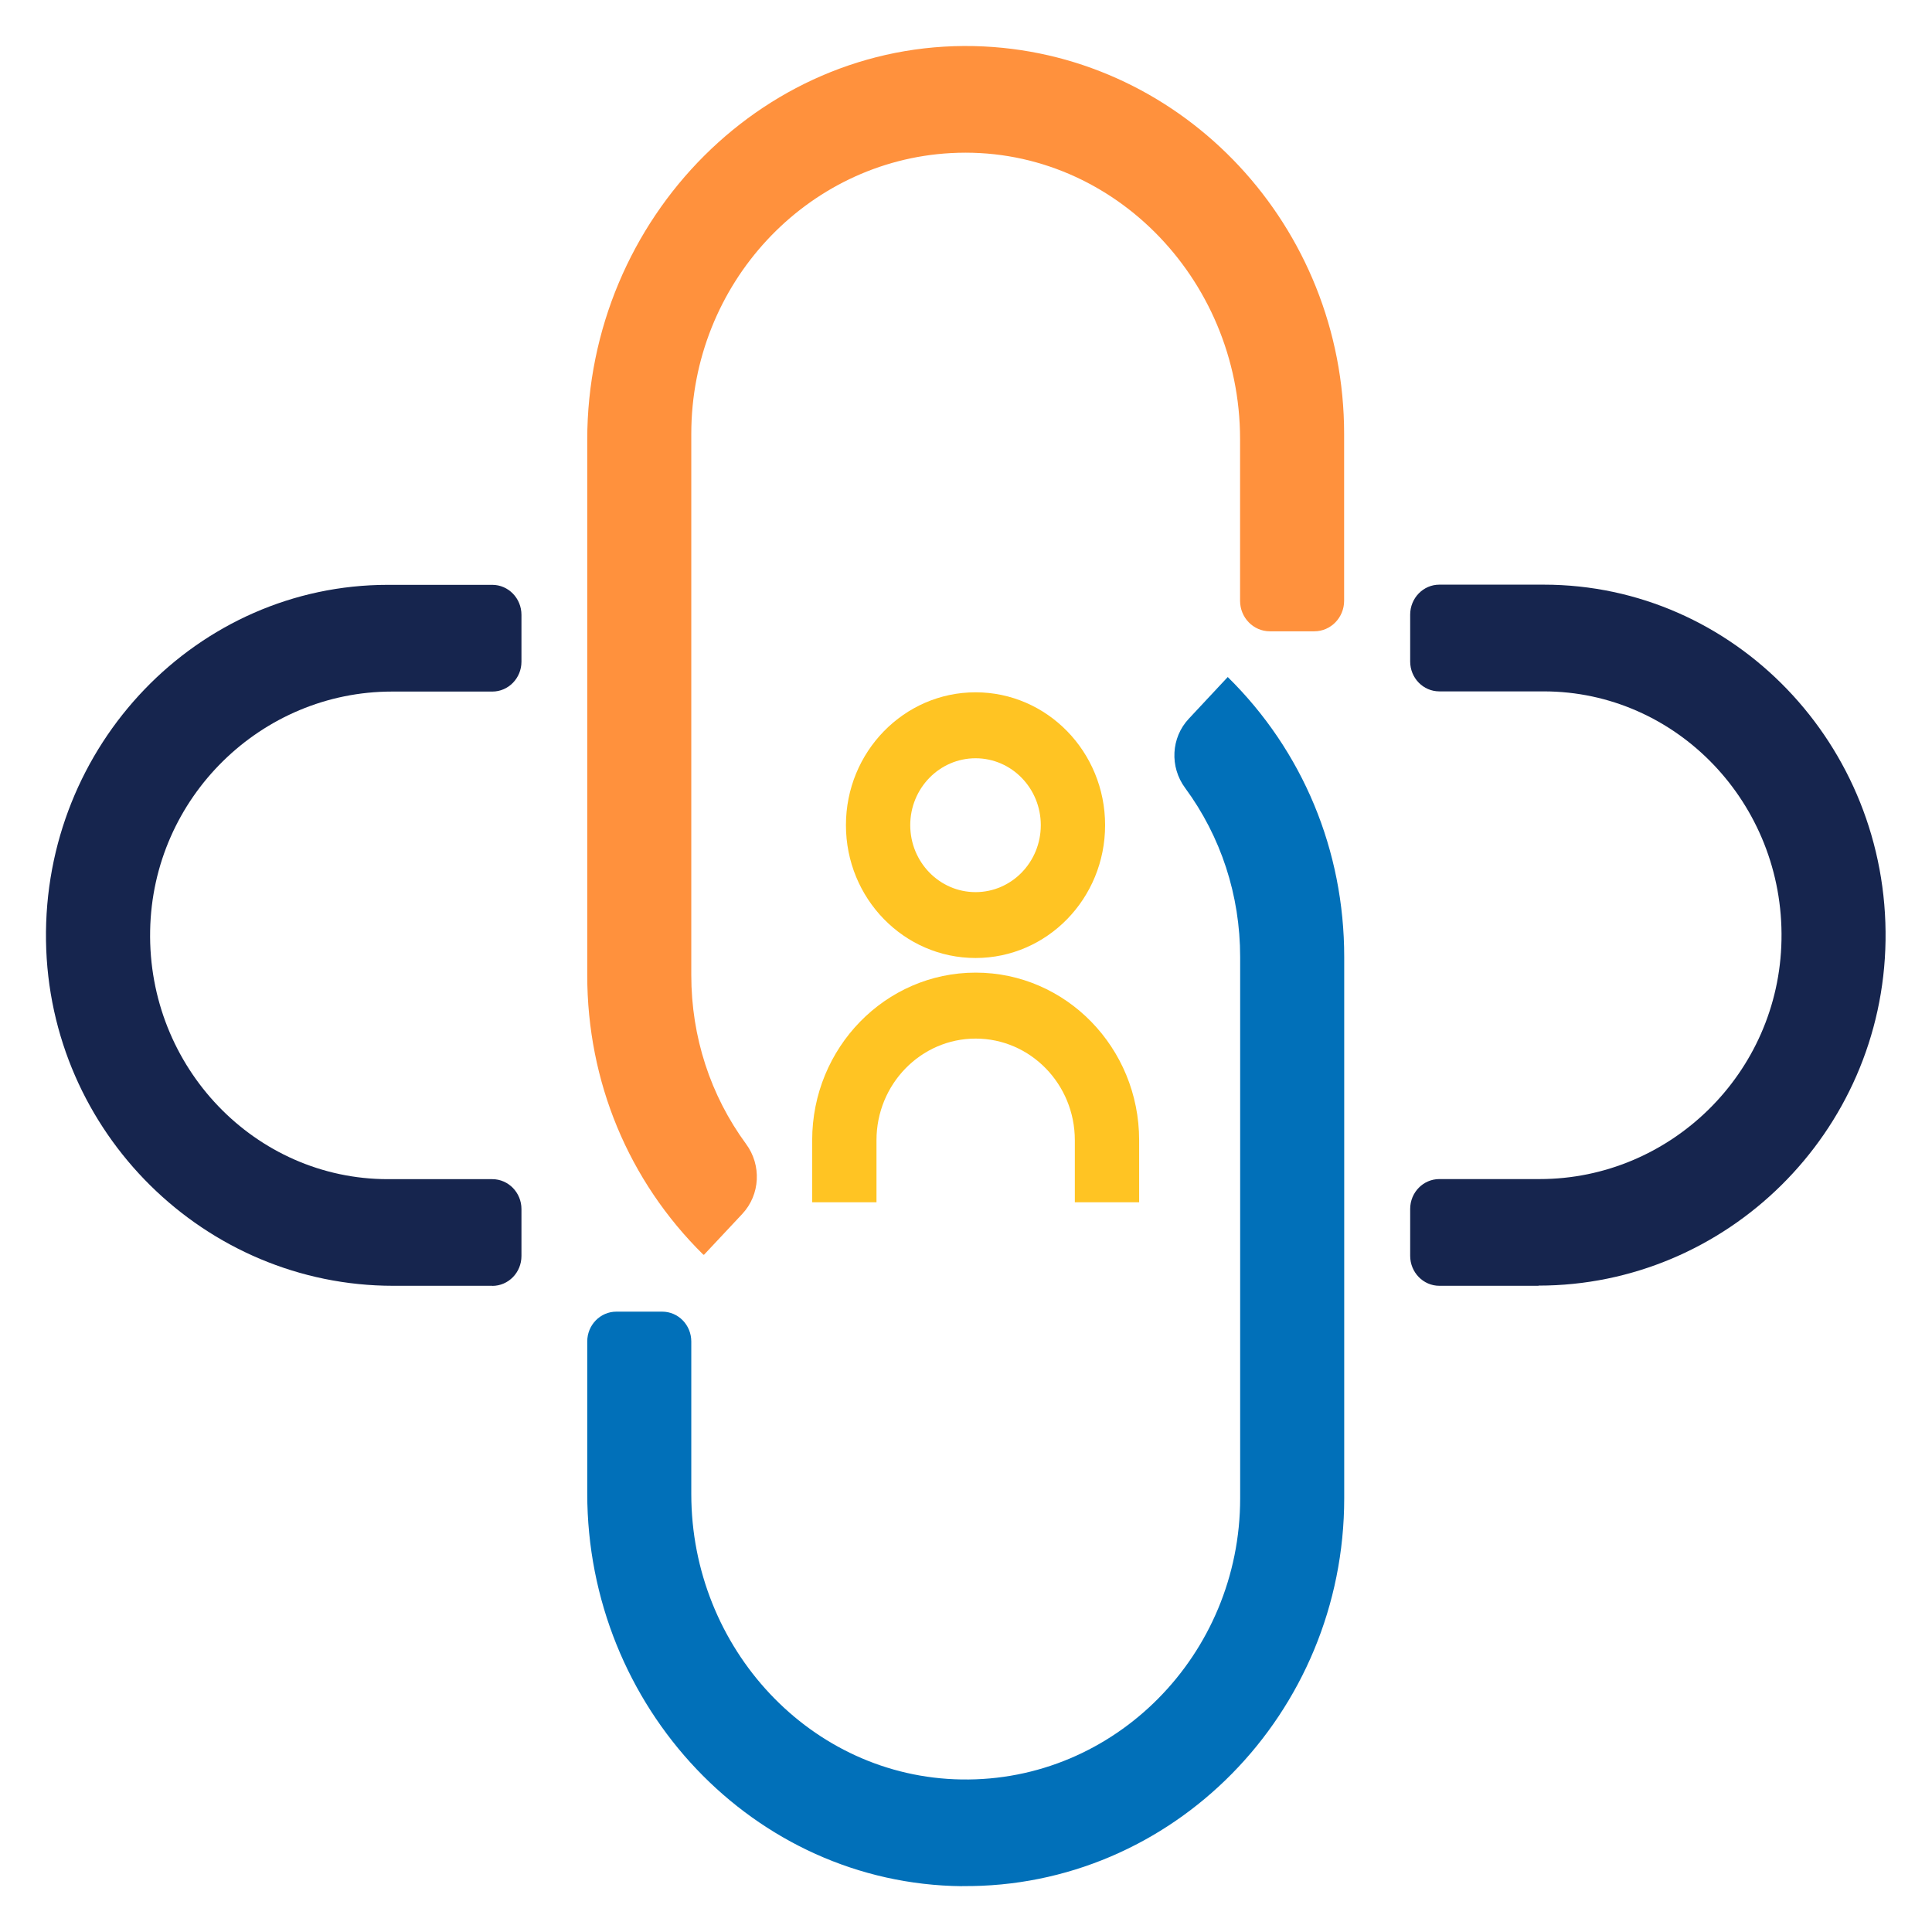 <svg width="21" height="21" viewBox="0 0 21 21" fill="none" xmlns="http://www.w3.org/2000/svg">
<path d="M5.351 13.976H4.273C2.233 13.976 0.532 12.316 0.5 10.226C0.469 8.098 2.148 6.357 4.216 6.357H5.351C5.526 6.357 5.668 6.503 5.668 6.683V7.192C5.668 7.372 5.526 7.517 5.351 7.517H4.26C2.844 7.517 1.658 8.665 1.632 10.116C1.604 11.601 2.774 12.817 4.216 12.817H5.351C5.526 12.817 5.668 12.963 5.668 13.142V13.652C5.668 13.832 5.526 13.977 5.351 13.977V13.976Z" fill="#16254E"/>
<path d="M10.456 20.502C8.191 20.479 6.383 18.553 6.383 16.232V14.582C6.383 14.402 6.525 14.257 6.7 14.257H7.197C7.373 14.257 7.514 14.402 7.514 14.582V16.239C7.514 17.917 8.814 19.317 10.451 19.342C12.116 19.369 13.48 17.987 13.48 16.286V10.403C13.48 9.729 13.27 9.092 12.882 8.565C12.713 8.337 12.728 8.018 12.922 7.812L13.345 7.359C14.161 8.162 14.611 9.243 14.611 10.402V16.285C14.611 18.624 12.743 20.524 10.457 20.501L10.456 20.502Z" fill="#0170B9"/>
<path d="M7.654 13.637C7.654 13.637 7.647 13.64 7.644 13.637C6.831 12.835 6.383 11.756 6.383 10.599V4.781C6.383 2.361 8.34 0.388 10.697 0.505C12.872 0.613 14.61 2.461 14.61 4.716V6.53C14.61 6.713 14.465 6.862 14.286 6.862H13.803C13.624 6.862 13.479 6.714 13.479 6.53V4.773C13.479 3.012 12.052 1.569 10.335 1.664C8.765 1.75 7.514 3.086 7.514 4.716V10.599C7.514 11.272 7.723 11.908 8.109 12.434C8.279 12.664 8.264 12.985 8.069 13.194L7.654 13.637L7.654 13.637Z" fill="#FF913D"/>
<path d="M16.723 13.976H15.645C15.47 13.976 15.328 13.83 15.328 13.65V13.141C15.328 12.961 15.47 12.816 15.645 12.816H16.736C18.152 12.816 19.338 11.668 19.364 10.217C19.392 8.732 18.222 7.515 16.78 7.515H15.645C15.47 7.515 15.328 7.37 15.328 7.19V6.681C15.328 6.501 15.47 6.355 15.645 6.355H16.78C18.848 6.355 20.527 8.096 20.495 10.224C20.464 12.314 18.763 13.974 16.723 13.974V13.976Z" fill="#16254E"/>
<path d="M11.683 12.394C11.683 11.784 11.2 11.289 10.605 11.289C10.01 11.289 9.527 11.784 9.527 12.394V13.068H8.828V12.394C8.828 11.388 9.624 10.572 10.605 10.572C11.586 10.572 12.382 11.388 12.382 12.394V13.068H11.683V12.394Z" fill="#FFC423"/>
<path d="M11.313 8.969C11.313 8.568 10.996 8.242 10.604 8.242C10.212 8.242 9.894 8.568 9.894 8.969C9.894 9.371 10.212 9.697 10.604 9.697C10.996 9.697 11.313 9.371 11.313 8.969ZM12.012 8.969C12.012 9.767 11.382 10.413 10.604 10.413C9.826 10.413 9.195 9.767 9.195 8.969C9.195 8.172 9.826 7.525 10.604 7.525C11.382 7.525 12.012 8.172 12.012 8.969Z" fill="#FFC423"/>
</svg>
